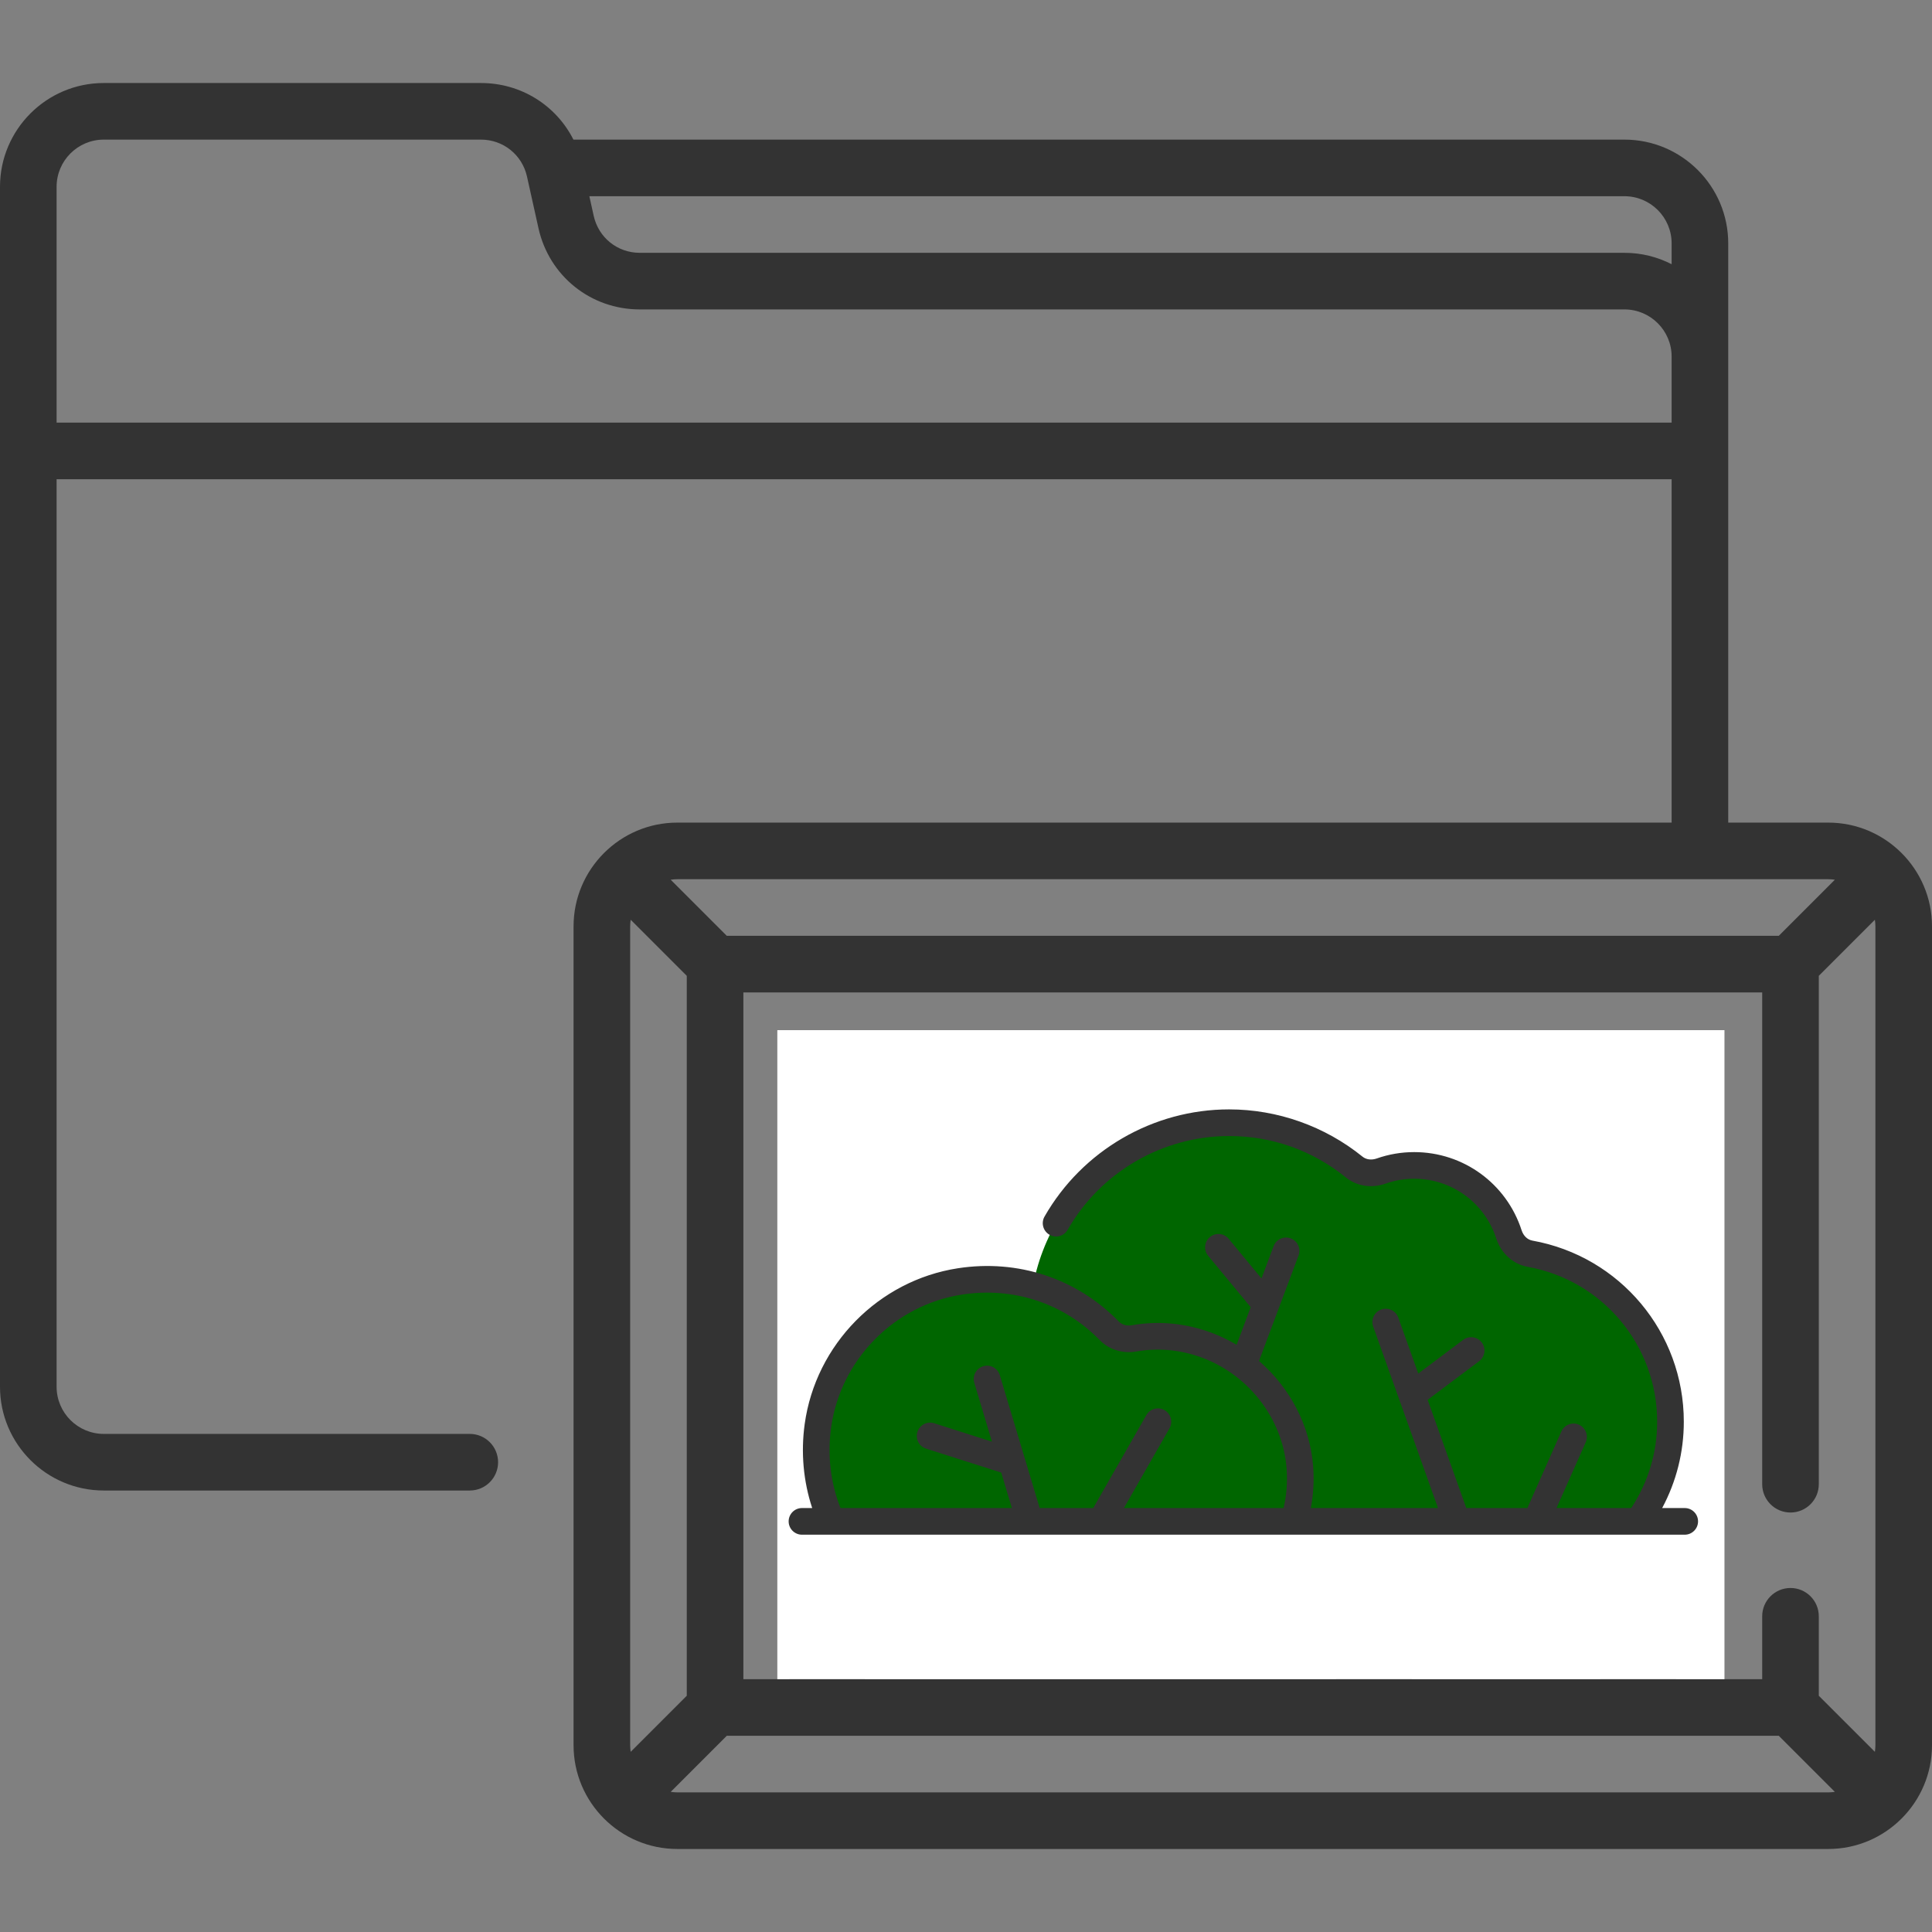 <?xml version="1.0" encoding="UTF-8"?> <svg xmlns="http://www.w3.org/2000/svg" width="512" height="512" viewBox="0 0 512 512" fill="none"><rect x="0" y="0" width="512" height="512" fill="#808080" stroke="none"/> <path d="M484.5 218H458V64.5C458 49.336 445.664 37 430.5 37H151.965C147.379 27.918 138.07 22 127.457 22H27.5C12.336 22 0 34.336 0 49.5V367.5C0 382.664 12.336 395 27.5 395H124.5C128.641 395 132 391.641 132 387.5C132 383.359 128.641 380 124.5 380H27.5C20.605 380 15 374.395 15 367.5V127H443V218H179.5C164.336 218 152 230.336 152 245.5V462.5C152 477.664 164.336 490 179.5 490H484.5C499.664 490 512 477.664 512 462.5V245.5C512 230.336 499.664 218 484.5 218ZM443 64.5V70.019C439.246 68.094 435 67 430.5 67H169.543C163.641 67 158.621 62.977 157.34 57.211L156.184 52H430.5C437.395 52 443 57.605 443 64.5ZM15 49.5C15 42.605 20.605 37 27.5 37H127.457C133.359 37 138.379 41.023 139.66 46.789L142.699 60.465C145.516 73.144 156.555 82 169.543 82H430.5C437.395 82 443 87.606 443 94.5V112H15V49.5ZM482 449.395V428.332C482 424.191 478.641 420.832 474.5 420.832C470.359 420.832 467 424.191 467 428.332V445H444.246L396.441 391.16C391.078 385.121 383.371 381.656 375.297 381.656C367.219 381.656 359.512 385.121 354.148 391.16L340.281 406.781L315.961 379.387C309.797 372.445 300.938 368.465 291.656 368.465C282.375 368.465 273.516 372.445 267.355 379.387L209.102 445H197V263H467V393.332C467 397.477 470.359 400.832 474.5 400.832C478.641 400.832 482 397.477 482 393.332V258.605L496.863 243.742C496.941 244.32 497 244.902 497 245.5V462.5C497 463.098 496.941 463.68 496.863 464.258L482 449.395ZM354.156 445H229.16L278.57 389.348C281.938 385.555 286.586 383.469 291.656 383.469C296.73 383.469 301.375 385.555 304.742 389.348L354.156 445ZM374.215 445L350.312 418.074L365.367 401.117C367.922 398.242 371.449 396.656 375.297 396.656C379.145 396.656 382.672 398.242 385.227 401.117L424.188 445H374.215ZM167.137 464.258C167.059 463.68 167 463.098 167 462.5V245.5C167 244.902 167.059 244.32 167.137 243.742L182 258.605V449.395L167.137 464.258ZM484.5 233C485.098 233 485.68 233.059 486.258 233.137L471.395 248H192.605L177.742 233.137C178.32 233.059 178.902 233 179.5 233H484.5ZM179.5 475C178.902 475 178.32 474.941 177.742 474.863L192.605 460H471.395L486.254 474.863C485.68 474.941 485.098 475 484.5 475H179.5Z" fill="#333333"></path> <rect x="206" y="273" width="251" height="172" fill="white"></rect> <path d="M327.221 403.182H434.145C439.506 395.743 442.698 386.638 442.698 376.769C442.698 354.519 426.639 336.054 405.485 332.25C402.785 331.765 400.727 329.724 399.881 327.115C396.45 316.518 386.521 308.851 374.781 308.851C371.713 308.851 368.769 309.376 366.031 310.339C363.587 311.198 360.885 310.907 358.871 309.278C349.809 301.946 338.294 297.531 325.729 297.531C295.708 297.531 275.826 322.575 277.254 352.91C278.592 381.323 298.777 403.182 327.221 403.182V403.182Z" fill="#006600"></path> <path d="M288.053 352.91C286.747 325.151 306.896 301.887 333.327 298.124C330.841 297.762 328.313 297.531 325.725 297.531C295.704 297.531 271.532 322.575 272.961 352.91C274.298 381.323 298.773 403.182 327.217 403.182H342.31C313.866 403.182 289.391 381.323 288.053 352.91V352.91Z" fill="#006600"></path> <path d="M344.475 388.813C343.292 373.747 332.732 360.688 318.368 355.99C312.119 353.946 306.115 353.706 300.523 354.681C298.137 355.098 295.666 354.413 293.974 352.681C284.221 342.695 269.892 337.198 254.374 339.593C234.956 342.589 219.436 358.403 216.75 377.867C215.537 386.662 216.852 395.057 220.074 402.429L342.866 403.181C344.276 398.695 344.87 393.848 344.475 388.813V388.813Z" fill="#006600"></path> <path d="M242.717 391.868C236.465 391.868 231.397 386.799 231.397 380.548C231.397 363.609 239.984 348.677 253.041 339.863C234.254 343.366 219.374 358.862 216.75 377.874C215.537 386.67 216.852 395.065 220.074 402.436L342.866 403.188C343.989 399.617 344.566 395.81 344.567 391.868H242.717V391.868Z" fill="#006600"></path> <path d="M446.47 399.65H440.49C444.254 392.618 446.227 384.822 446.227 376.768C446.227 353.138 429.354 332.954 406.107 328.775C404.792 328.538 403.719 327.51 403.238 326.026C399.228 313.641 387.79 305.319 374.779 305.319C371.38 305.319 368.042 305.888 364.858 307.007C363.47 307.496 362.061 307.318 361.09 306.532C351.102 298.451 338.543 294 325.727 294C305.576 294 286.832 304.883 276.811 322.401C275.843 324.093 276.43 326.25 278.122 327.218C279.815 328.186 281.971 327.6 282.939 325.907C291.706 310.581 308.102 301.061 325.727 301.061C337.094 301.061 347.786 304.851 356.649 312.021C359.539 314.359 363.484 314.975 367.2 313.668C369.631 312.814 372.18 312.38 374.779 312.38C384.719 312.38 393.457 318.738 396.521 328.201C397.799 332.146 400.993 335.029 404.858 335.724C424.737 339.298 439.166 356.559 439.166 376.768C439.166 384.944 436.793 392.817 432.288 399.65H412.491L420.23 382.216C421.022 380.434 420.218 378.349 418.436 377.558C416.656 376.767 414.569 377.57 413.777 379.352L404.765 399.65H388.586L378.341 370.963L391.99 360.726C393.549 359.556 393.865 357.343 392.696 355.784C391.526 354.224 389.313 353.908 387.753 355.077L375.854 364.002L370.557 349.168C369.901 347.332 367.88 346.374 366.045 347.03C364.209 347.687 363.252 349.706 363.907 351.543L381.089 399.65H347.378C348.073 396.018 348.288 392.298 347.993 388.537C347.141 377.69 341.782 367.679 333.647 360.669L344.125 332.729C344.81 330.903 343.884 328.868 342.059 328.183C340.233 327.499 338.198 328.424 337.514 330.25L334.308 338.798L325.616 328.295C324.373 326.793 322.148 326.583 320.646 327.827C319.144 329.07 318.934 331.295 320.177 332.797L331.45 346.419L327.711 356.389C325.133 354.855 322.372 353.587 319.464 352.635C313.058 350.541 306.481 350.059 299.914 351.205C298.603 351.433 297.326 351.063 296.498 350.215C285.336 338.786 269.786 333.643 253.834 336.104C232.847 339.342 216.159 356.317 213.252 377.385C212.208 384.947 212.901 392.558 215.241 399.65H212.53C210.581 399.65 209 401.23 209 403.18C209 405.13 210.581 406.71 212.53 406.71H446.47C448.419 406.71 450 405.13 450 403.18C450 401.23 448.419 399.65 446.47 399.65V399.65ZM220.247 378.35C222.73 360.35 236.985 345.848 254.911 343.082C268.581 340.972 281.898 345.37 291.447 355.148C293.904 357.663 297.523 358.789 301.128 358.16C306.544 357.215 311.974 357.614 317.27 359.346C330.376 363.633 339.895 375.586 340.954 389.09C341.236 392.679 340.964 396.219 340.163 399.65H297.851L309.926 378.519C310.893 376.826 310.305 374.67 308.612 373.702C306.92 372.735 304.763 373.323 303.795 375.016L289.719 399.65H275.528L264.963 364.434C264.403 362.566 262.436 361.506 260.567 362.067C258.7 362.627 257.64 364.595 258.201 366.463L262.879 382.056L247.561 377.177C245.703 376.585 243.717 377.611 243.126 379.469C242.534 381.327 243.56 383.313 245.418 383.905L265.337 390.249L268.157 399.65H222.741C220.104 392.968 219.241 385.636 220.247 378.35V378.35Z" fill="#333333"></path> </svg> 